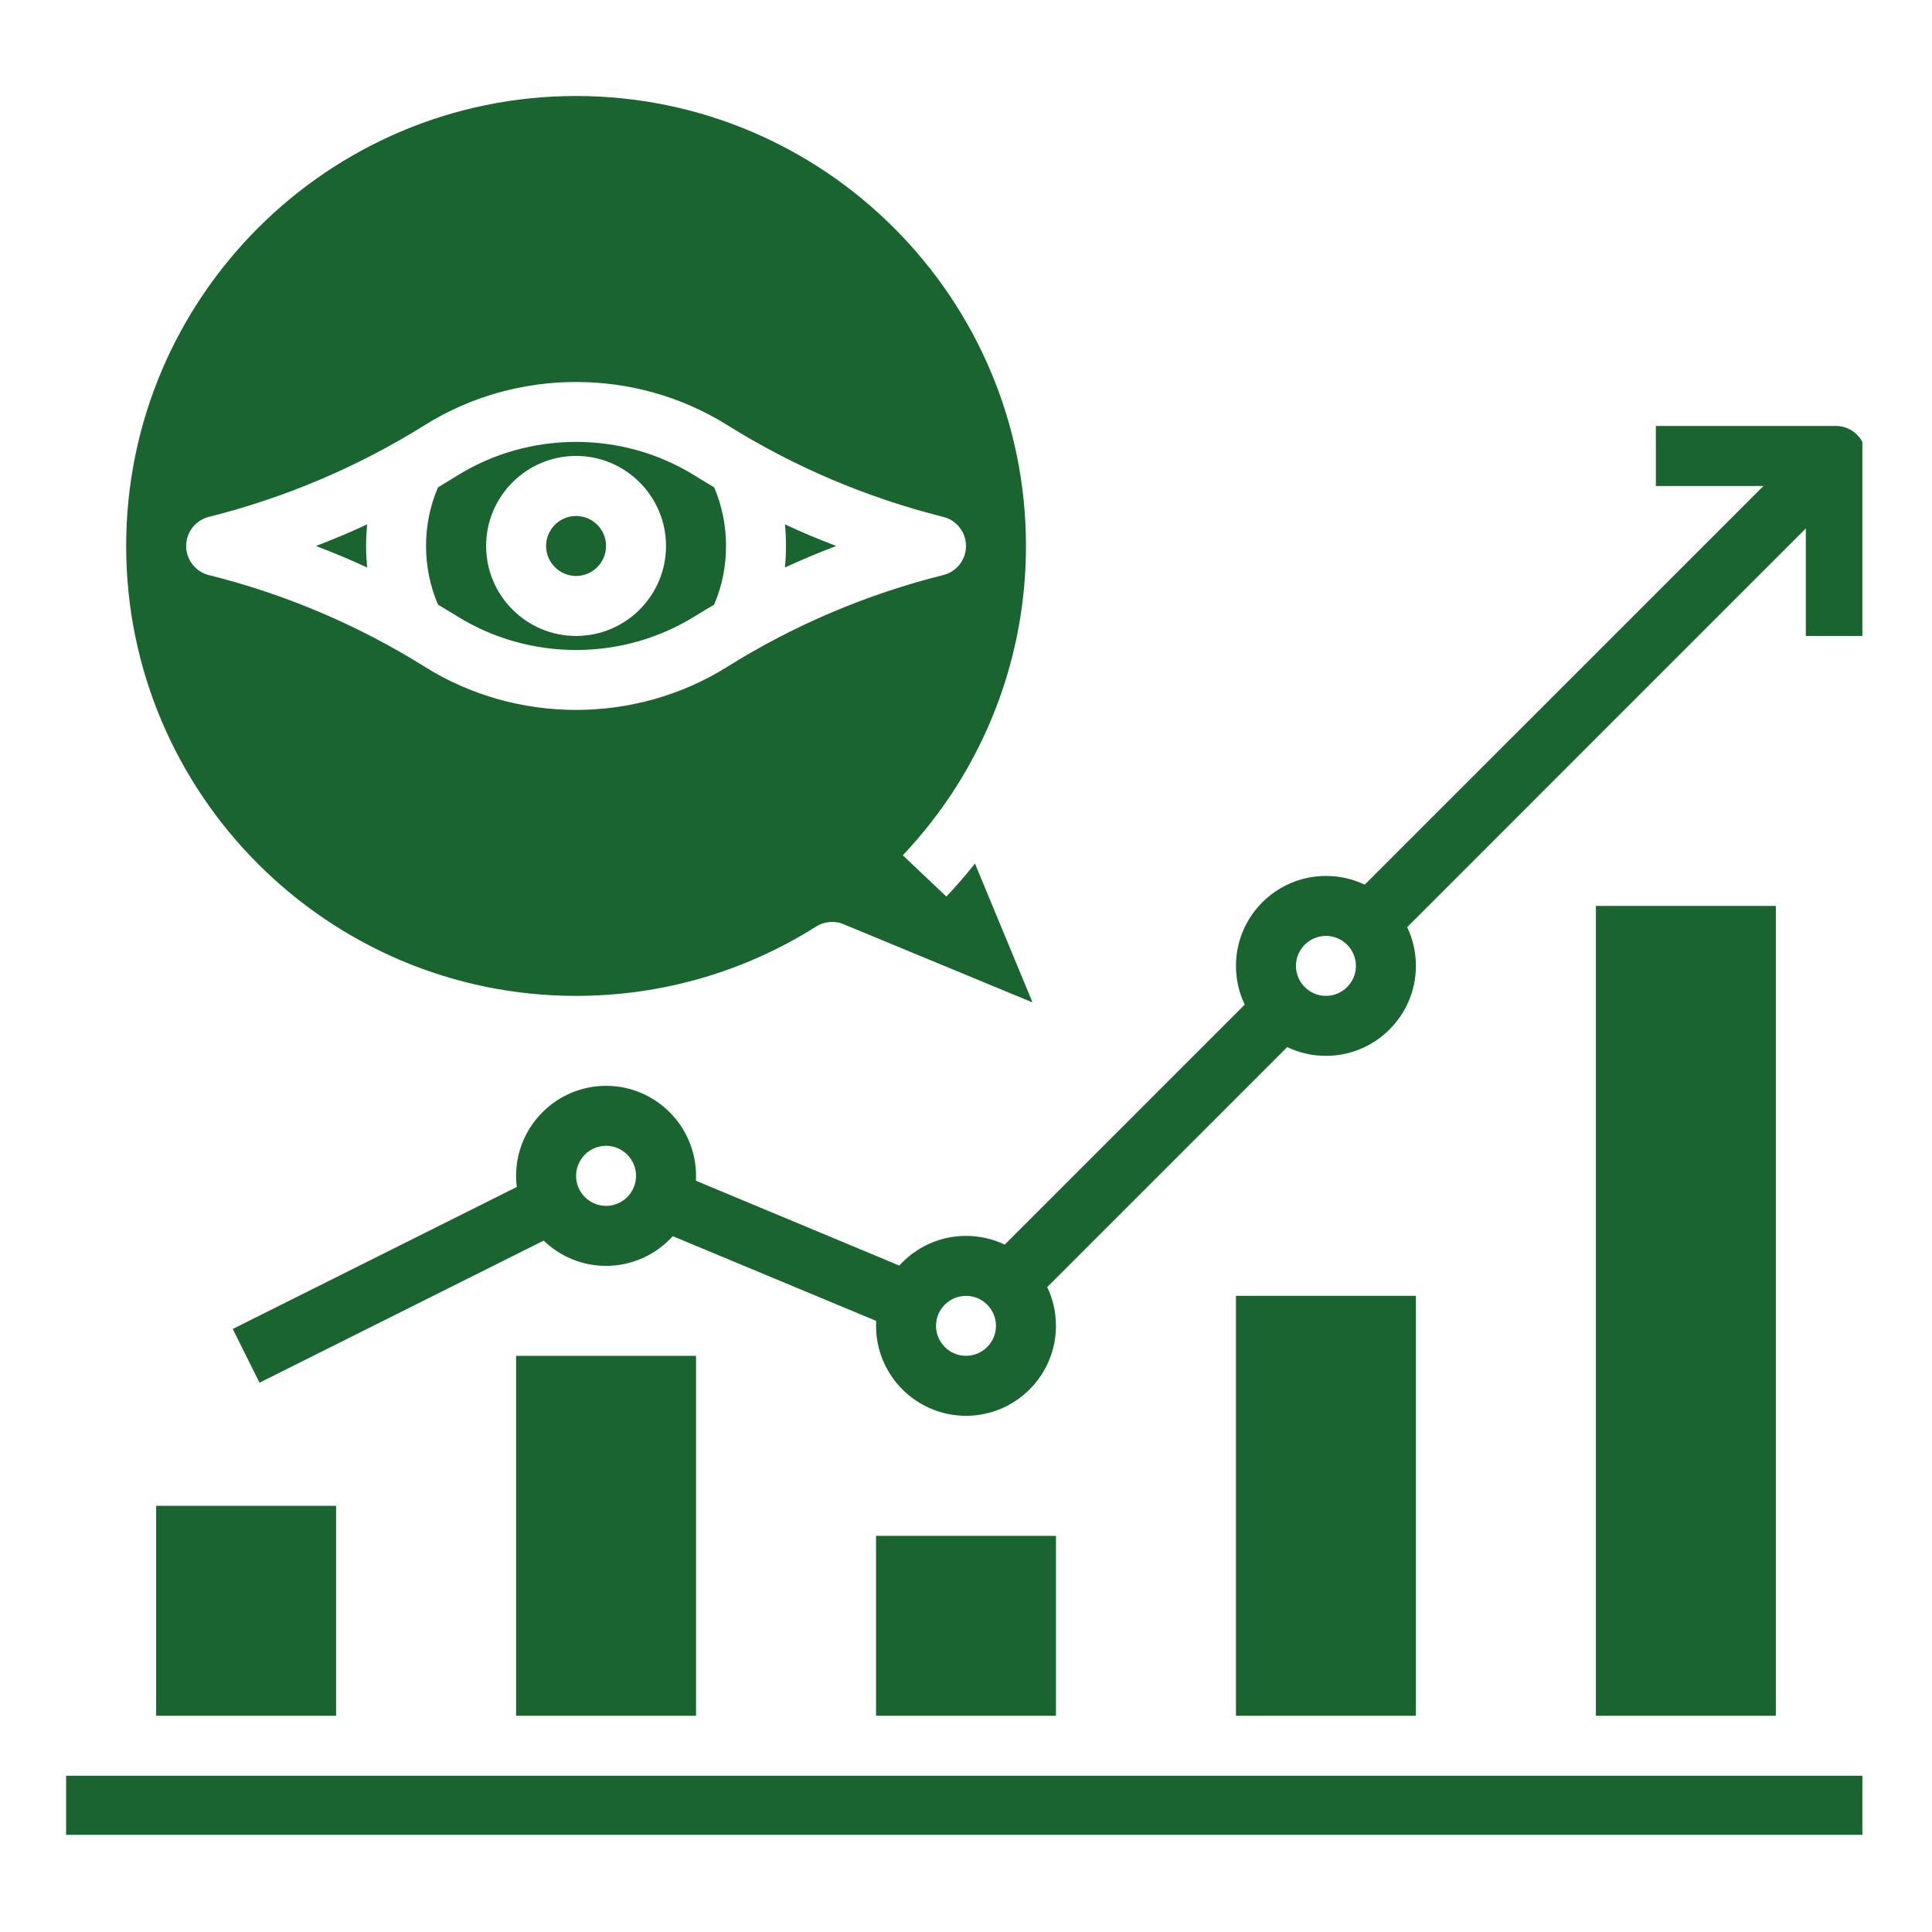 <svg xmlns="http://www.w3.org/2000/svg" xmlns:xlink="http://www.w3.org/1999/xlink" width="100" zoomAndPan="magnify" viewBox="0 0 75 75" height="100" preserveAspectRatio="xMidYMid meet"><defs><clipPath id="d3d472ff81"><path d="M 2.547 35 L 72.297 35 L 72.297 71.227 L 2.547 71.227 Z M 2.547 35 " clip-rule="nonzero"></path></clipPath><clipPath id="7c2504cae4"><path d="M 9 16 L 72.297 16 L 72.297 55 L 9 55 Z M 9 16 " clip-rule="nonzero"></path></clipPath><clipPath id="a344e69995"><path d="M 4 3.727 L 41 3.727 L 41 39 L 4 39 Z M 4 3.727 " clip-rule="nonzero"></path></clipPath></defs><g clip-path="url(#d3d472ff81)"><path fill="#19642f" d="M 72.434 68.934 L 2.566 68.934 L 2.566 71.262 L 72.434 71.262 Z M 6.062 58.457 L 13.047 58.457 L 13.047 66.605 L 6.062 66.605 Z M 20.035 52.633 L 27.02 52.633 L 27.02 66.605 L 20.035 66.605 Z M 34.008 59.621 L 40.992 59.621 L 40.992 66.605 L 34.008 66.605 Z M 47.98 50.305 L 54.965 50.305 L 54.965 66.605 L 47.98 66.605 Z M 61.953 35.168 L 68.938 35.168 L 68.938 66.605 L 61.953 66.605 L 61.953 35.168 " fill-opacity="1" fill-rule="nonzero"></path></g><g clip-path="url(#7c2504cae4)"><path fill="#19642f" d="M 51.473 38.66 C 50.832 38.66 50.309 38.137 50.309 37.496 C 50.309 36.855 50.832 36.332 51.473 36.332 C 52.113 36.332 52.637 36.855 52.637 37.496 C 52.637 38.137 52.113 38.66 51.473 38.66 Z M 37.5 52.633 C 36.859 52.633 36.336 52.109 36.336 51.469 C 36.336 50.828 36.859 50.305 37.5 50.305 C 38.141 50.305 38.664 50.828 38.664 51.469 C 38.664 52.109 38.141 52.633 37.5 52.633 Z M 23.527 46.812 C 22.887 46.812 22.363 46.289 22.363 45.648 C 22.363 45.004 22.887 44.48 23.527 44.48 C 24.168 44.48 24.691 45.004 24.691 45.648 C 24.691 46.289 24.168 46.812 23.527 46.812 Z M 71.266 16.535 L 64.281 16.535 L 64.281 18.867 L 68.457 18.867 L 52.977 34.344 C 52.523 34.125 52.012 34.004 51.473 34.004 C 49.547 34.004 47.98 35.57 47.98 37.496 C 47.98 38.035 48.102 38.543 48.32 39 L 39.004 48.316 C 38.551 48.098 38.039 47.977 37.5 47.977 C 36.473 47.977 35.551 48.422 34.91 49.129 L 27.016 45.836 C 27.02 45.773 27.02 45.711 27.02 45.648 C 27.02 43.719 25.453 42.152 23.527 42.152 C 21.602 42.152 20.035 43.719 20.035 45.648 C 20.035 45.793 20.043 45.938 20.062 46.078 L 9.035 51.59 L 10.074 53.676 L 21.105 48.16 C 21.734 48.766 22.586 49.141 23.527 49.141 C 24.555 49.141 25.477 48.695 26.117 47.988 L 34.012 51.277 C 34.008 51.34 34.008 51.406 34.008 51.469 C 34.008 53.395 35.574 54.961 37.5 54.961 C 39.426 54.961 40.992 53.395 40.992 51.469 C 40.992 50.93 40.871 50.418 40.652 49.965 L 49.969 40.648 C 50.422 40.867 50.934 40.988 51.473 40.988 C 53.398 40.988 54.965 39.422 54.965 37.496 C 54.965 36.957 54.844 36.445 54.625 35.992 L 70.102 20.512 L 70.102 24.688 L 72.434 24.688 L 72.434 17.699 C 72.434 17.059 71.91 16.535 71.266 16.535 " fill-opacity="1" fill-rule="nonzero"></path></g><path fill="#19642f" d="M 12.266 21.195 C 12.938 21.453 13.602 21.73 14.254 22.031 C 14.227 21.758 14.211 21.477 14.211 21.195 C 14.211 20.91 14.227 20.633 14.254 20.355 C 13.602 20.66 12.938 20.938 12.266 21.195 " fill-opacity="1" fill-rule="nonzero"></path><path fill="#19642f" d="M 22.363 20.031 C 21.723 20.031 21.199 20.551 21.199 21.195 C 21.199 21.836 21.723 22.359 22.363 22.359 C 23.004 22.359 23.527 21.836 23.527 21.195 C 23.527 20.551 23.004 20.031 22.363 20.031 " fill-opacity="1" fill-rule="nonzero"></path><path fill="#19642f" d="M 22.363 24.688 C 20.438 24.688 18.871 23.121 18.871 21.195 C 18.871 19.27 20.438 17.699 22.363 17.699 C 24.289 17.699 25.855 19.27 25.855 21.195 C 25.855 23.121 24.289 24.688 22.363 24.688 Z M 26.988 18.473 C 24.18 16.715 20.547 16.715 17.734 18.473 C 17.492 18.625 17.246 18.773 17.004 18.918 C 16.695 19.637 16.539 20.402 16.539 21.195 C 16.539 21.988 16.695 22.75 17.004 23.473 C 17.246 23.617 17.492 23.766 17.734 23.914 C 20.547 25.672 24.18 25.672 26.988 23.914 C 27.234 23.766 27.477 23.617 27.723 23.473 C 28.031 22.75 28.184 21.988 28.184 21.195 C 28.184 20.402 28.031 19.637 27.723 18.918 C 27.477 18.773 27.234 18.625 26.988 18.473 " fill-opacity="1" fill-rule="nonzero"></path><g clip-path="url(#a344e69995)"><path fill="#19642f" d="M 28.223 25.891 C 26.445 27.004 24.402 27.559 22.363 27.559 C 20.32 27.559 18.281 27.004 16.5 25.891 C 13.902 24.266 11.078 23.066 8.105 22.324 C 7.59 22.195 7.227 21.73 7.227 21.195 C 7.227 20.66 7.59 20.195 8.105 20.066 C 11.078 19.32 13.902 18.121 16.5 16.496 C 20.062 14.273 24.664 14.273 28.223 16.496 C 30.82 18.121 33.645 19.32 36.617 20.066 C 37.137 20.195 37.5 20.66 37.5 21.195 C 37.5 21.73 37.137 22.195 36.617 22.324 C 33.645 23.066 30.82 24.266 28.223 25.891 Z M 37.848 33.523 C 37.496 33.965 37.125 34.395 36.738 34.805 L 35.047 33.203 C 35.824 32.379 36.527 31.48 37.129 30.527 C 37.133 30.52 37.133 30.52 37.137 30.516 L 37.137 30.512 C 38.898 27.727 39.828 24.504 39.828 21.195 C 39.828 11.562 31.992 3.727 22.363 3.727 C 12.73 3.727 4.898 11.562 4.898 21.195 C 4.898 30.824 12.73 38.66 22.363 38.66 C 25.676 38.66 28.898 37.73 31.68 35.969 C 31.871 35.852 32.086 35.789 32.305 35.789 C 32.457 35.789 32.605 35.816 32.75 35.879 L 40.082 38.914 L 37.848 33.523 " fill-opacity="1" fill-rule="nonzero"></path></g><path fill="#19642f" d="M 30.512 21.195 C 30.512 21.477 30.5 21.758 30.469 22.031 C 31.121 21.73 31.785 21.453 32.461 21.195 C 31.785 20.938 31.121 20.66 30.469 20.355 C 30.5 20.633 30.512 20.91 30.512 21.195 " fill-opacity="1" fill-rule="nonzero"></path></svg>